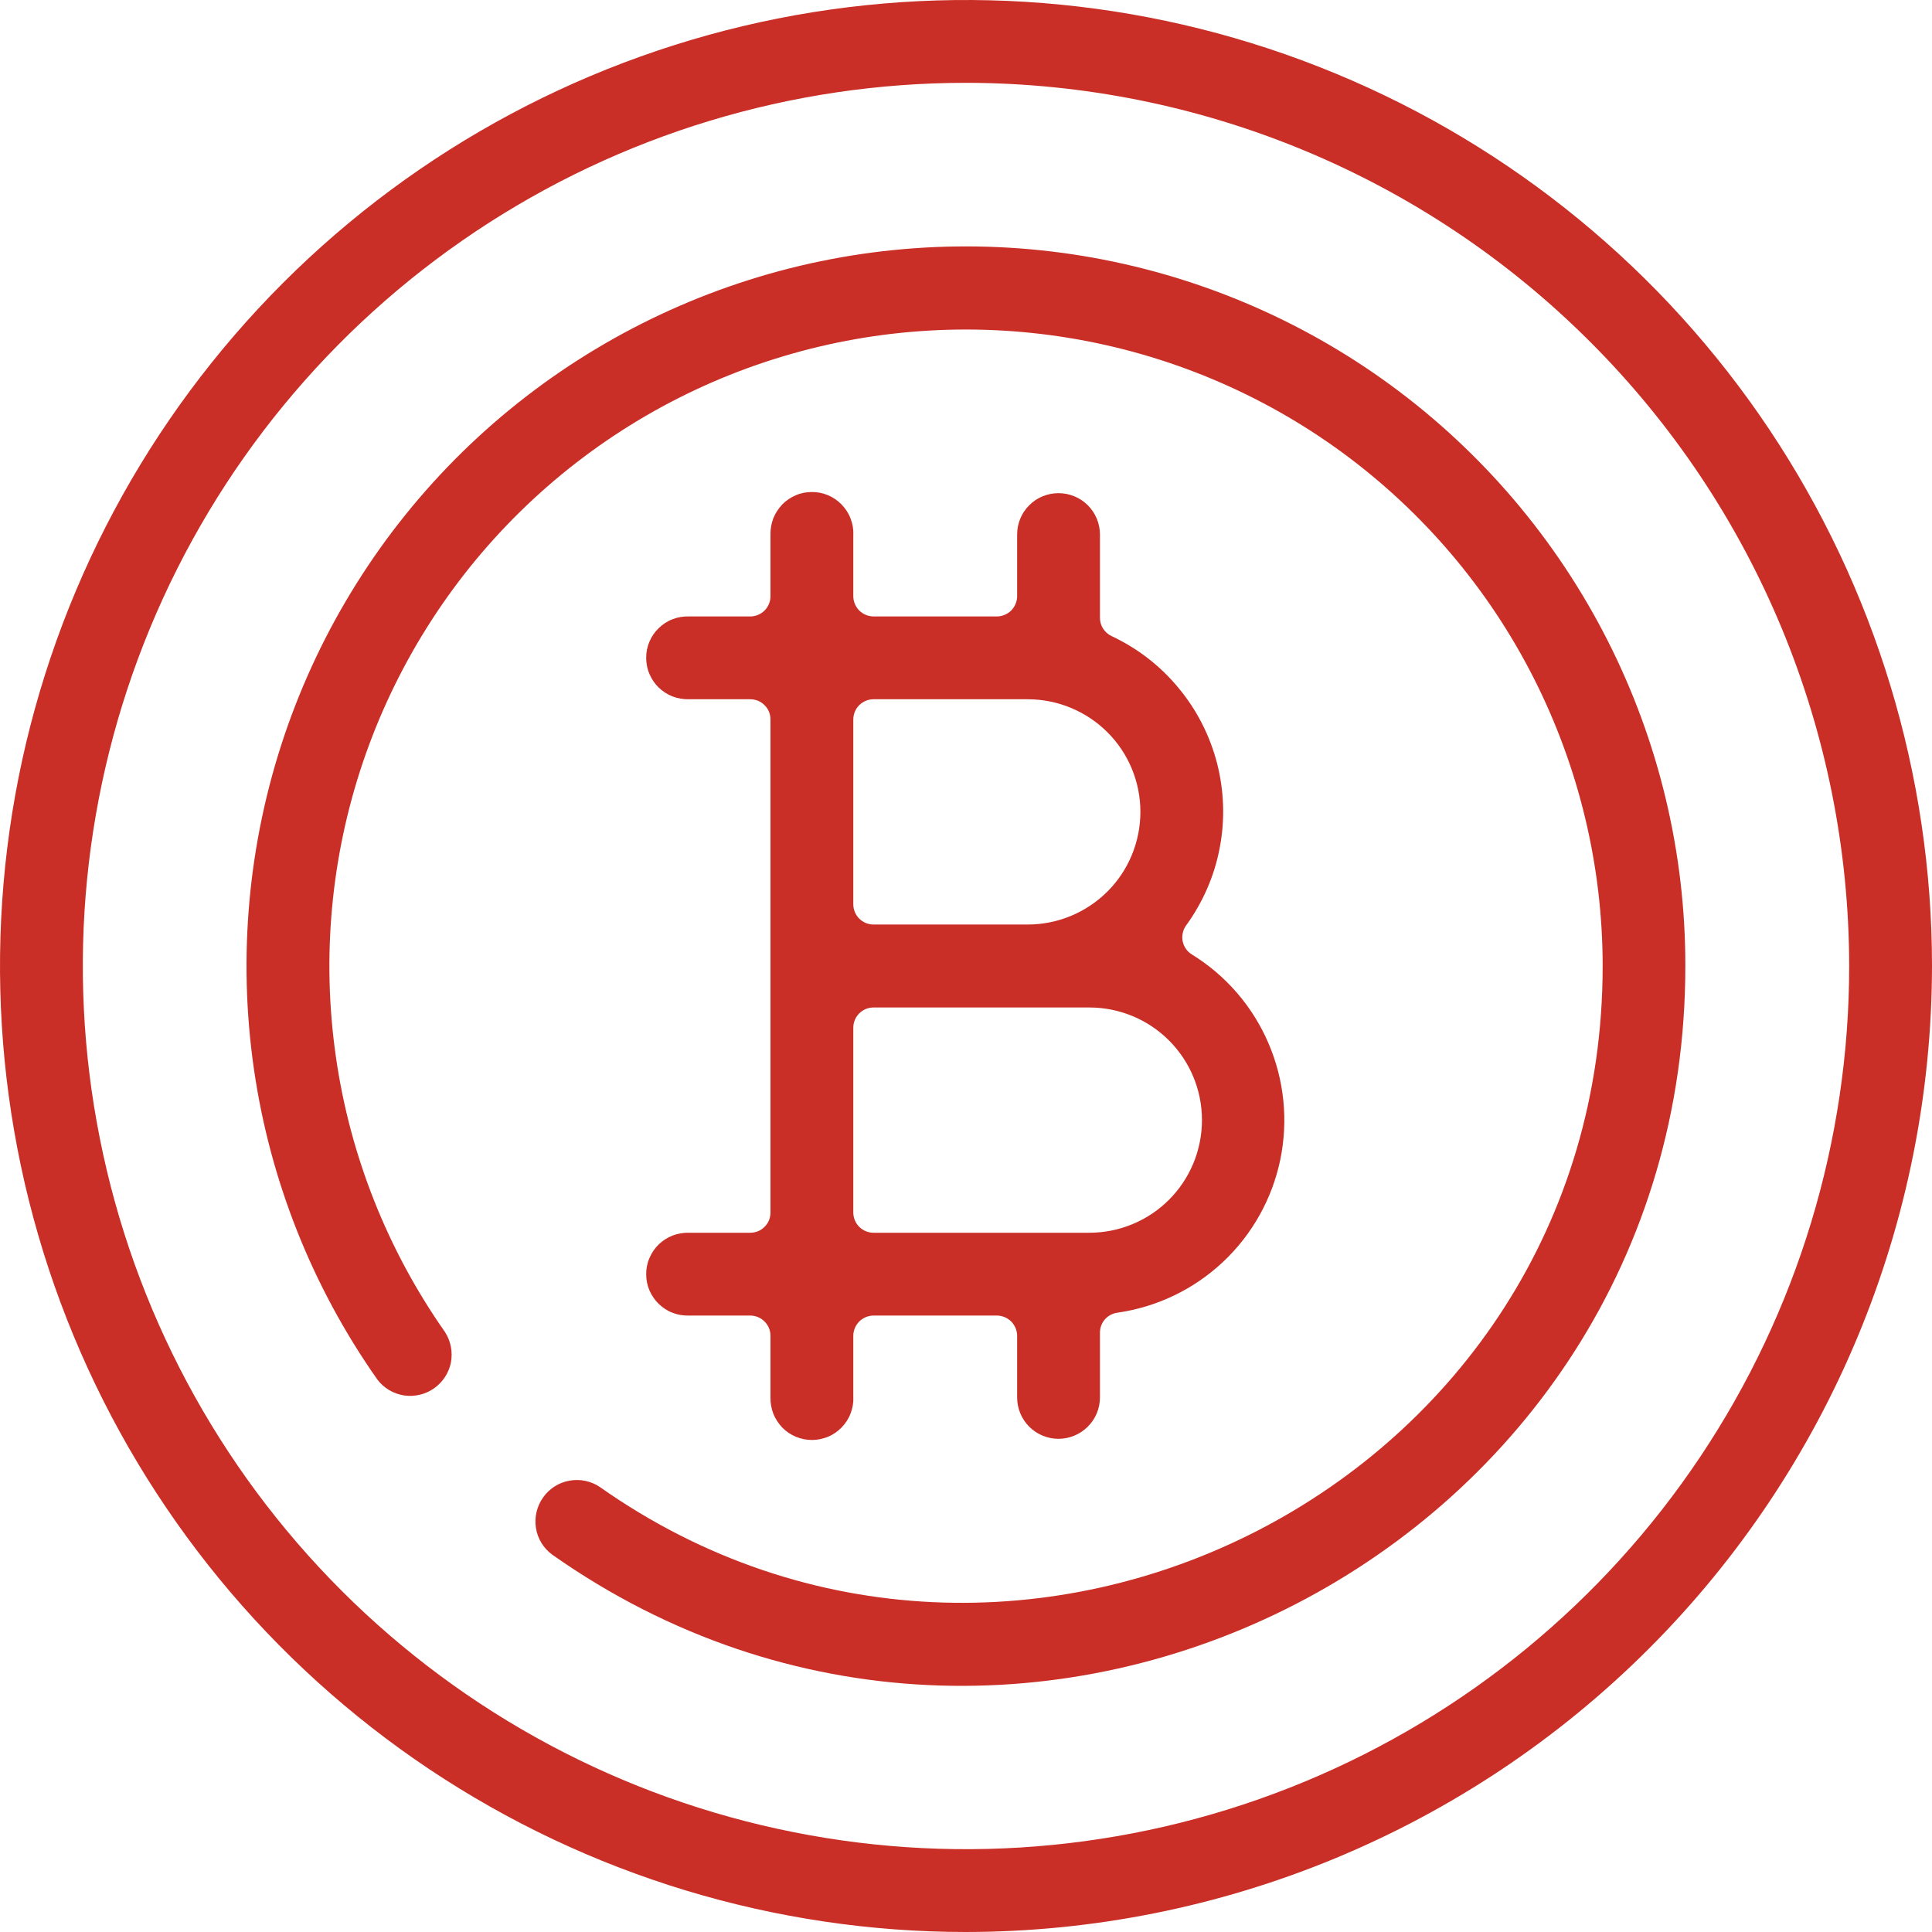 <svg width="15" height="15" viewBox="0 0 15 15" fill="none" xmlns="http://www.w3.org/2000/svg">
<g clip-path="url(#clip0_8155_783)">
<path d="M4.287 12.07C4.219 12.02 4.174 11.946 4.161 11.863C4.148 11.78 4.168 11.695 4.216 11.627C4.264 11.558 4.338 11.511 4.42 11.496C4.503 11.481 4.588 11.498 4.657 11.545C7.89 13.821 12.443 11.523 12.443 7.5C12.443 6.723 12.259 5.958 11.908 5.265C11.557 4.572 11.047 3.972 10.421 3.513C9.794 3.054 9.068 2.75 8.302 2.624C7.535 2.498 6.75 2.554 6.01 2.788C5.269 3.022 4.594 3.428 4.04 3.971C3.485 4.515 3.067 5.182 2.818 5.917C2.569 6.653 2.497 7.437 2.608 8.206C2.718 8.974 3.009 9.706 3.455 10.342C3.5 10.412 3.516 10.496 3.501 10.578C3.485 10.659 3.438 10.731 3.37 10.779C3.302 10.827 3.218 10.846 3.136 10.834C3.054 10.821 2.98 10.777 2.93 10.711C2.425 9.993 2.096 9.166 1.971 8.297C1.846 7.428 1.927 6.542 2.208 5.71C2.489 4.879 2.962 4.125 3.589 3.51C4.216 2.896 4.979 2.438 5.816 2.173C6.653 1.908 7.54 1.845 8.407 1.987C9.273 2.13 10.093 2.474 10.801 2.993C11.509 3.512 12.085 4.191 12.482 4.974C12.879 5.757 13.086 6.622 13.085 7.5C13.085 12.035 7.952 14.652 4.287 12.07Z" fill="#C92F26"/>
<path d="M7.5 15C6.017 15 4.567 14.56 3.333 13.736C2.1 12.912 1.139 11.741 0.571 10.37C0.003 9 -0.145 7.492 0.144 6.037C0.434 4.582 1.148 3.246 2.197 2.197C3.246 1.148 4.582 0.434 6.037 0.144C7.492 -0.145 9 0.003 10.37 0.571C11.741 1.139 12.912 2.1 13.736 3.333C14.56 4.567 15 6.017 15 7.5C14.998 9.488 14.207 11.395 12.801 12.801C11.395 14.207 9.488 14.998 7.5 15ZM7.5 0.643C6.144 0.643 4.818 1.045 3.69 1.799C2.563 2.552 1.684 3.623 1.165 4.876C0.646 6.129 0.51 7.508 0.775 8.838C1.039 10.168 1.692 11.39 2.651 12.349C3.61 13.308 4.832 13.961 6.162 14.225C7.492 14.49 8.871 14.354 10.124 13.835C11.377 13.316 12.448 12.437 13.201 11.31C13.955 10.182 14.357 8.856 14.357 7.5C14.355 5.682 13.632 3.939 12.346 2.654C11.061 1.368 9.318 0.645 7.5 0.643Z" fill="#C92F26"/>
<path d="M8.218 11.171C8.133 11.171 8.051 11.137 7.991 11.077C7.931 11.017 7.897 10.935 7.897 10.85V10.371C7.897 10.33 7.88 10.29 7.851 10.26C7.821 10.231 7.781 10.214 7.74 10.214H6.782C6.741 10.214 6.701 10.231 6.671 10.26C6.642 10.29 6.625 10.33 6.625 10.371V10.85C6.627 10.893 6.619 10.936 6.603 10.976C6.588 11.016 6.564 11.052 6.534 11.083C6.504 11.114 6.469 11.138 6.429 11.155C6.389 11.171 6.347 11.18 6.304 11.18C6.261 11.18 6.218 11.171 6.179 11.155C6.139 11.138 6.103 11.114 6.073 11.083C6.044 11.052 6.02 11.016 6.004 10.976C5.989 10.936 5.981 10.893 5.982 10.85V10.371C5.982 10.33 5.966 10.29 5.936 10.26C5.907 10.231 5.867 10.214 5.825 10.214H5.347C5.304 10.215 5.261 10.208 5.221 10.192C5.181 10.177 5.145 10.153 5.114 10.123C5.083 10.093 5.059 10.057 5.042 10.018C5.025 9.978 5.017 9.936 5.017 9.893C5.017 9.85 5.025 9.807 5.042 9.768C5.059 9.728 5.083 9.692 5.114 9.662C5.145 9.632 5.181 9.609 5.221 9.593C5.261 9.578 5.304 9.57 5.347 9.571H5.825C5.867 9.571 5.907 9.555 5.936 9.525C5.966 9.496 5.982 9.456 5.982 9.414V5.586C5.982 5.544 5.966 5.504 5.936 5.475C5.907 5.445 5.867 5.429 5.825 5.429H5.347C5.304 5.43 5.261 5.422 5.221 5.407C5.181 5.391 5.145 5.368 5.114 5.338C5.083 5.308 5.059 5.272 5.042 5.232C5.025 5.193 5.017 5.15 5.017 5.107C5.017 5.064 5.025 5.022 5.042 4.982C5.059 4.942 5.083 4.907 5.114 4.877C5.145 4.847 5.181 4.823 5.221 4.808C5.261 4.792 5.304 4.785 5.347 4.786H5.825C5.867 4.786 5.907 4.769 5.936 4.74C5.966 4.71 5.982 4.67 5.982 4.629V4.15C5.981 4.107 5.989 4.064 6.004 4.024C6.02 3.984 6.044 3.948 6.073 3.917C6.103 3.886 6.139 3.862 6.179 3.845C6.218 3.828 6.261 3.82 6.304 3.82C6.347 3.82 6.389 3.828 6.429 3.845C6.469 3.862 6.504 3.886 6.534 3.917C6.564 3.948 6.588 3.984 6.603 4.024C6.619 4.064 6.627 4.107 6.625 4.15V4.629C6.625 4.67 6.642 4.71 6.671 4.74C6.701 4.769 6.741 4.786 6.782 4.786H7.74C7.781 4.786 7.821 4.769 7.851 4.74C7.88 4.71 7.897 4.67 7.897 4.629V4.15C7.897 4.065 7.93 3.983 7.991 3.923C8.051 3.862 8.133 3.829 8.218 3.829C8.303 3.829 8.385 3.862 8.446 3.923C8.506 3.983 8.54 4.065 8.54 4.15V4.796C8.54 4.826 8.548 4.855 8.564 4.88C8.58 4.905 8.602 4.925 8.629 4.938C8.83 5.032 9.008 5.169 9.149 5.34C9.291 5.51 9.393 5.71 9.449 5.925C9.504 6.14 9.512 6.364 9.47 6.582C9.429 6.8 9.339 7.006 9.209 7.185C9.196 7.203 9.187 7.223 9.183 7.244C9.178 7.265 9.178 7.286 9.182 7.307C9.186 7.329 9.195 7.349 9.207 7.366C9.219 7.384 9.235 7.399 9.253 7.41C9.518 7.573 9.726 7.814 9.848 8.099C9.971 8.384 10.003 8.7 9.94 9.004C9.877 9.308 9.721 9.586 9.495 9.798C9.268 10.011 8.982 10.148 8.674 10.192C8.637 10.197 8.603 10.216 8.578 10.244C8.553 10.273 8.54 10.309 8.54 10.347V10.85C8.54 10.935 8.506 11.017 8.445 11.077C8.385 11.137 8.303 11.171 8.218 11.171ZM6.782 7.822C6.741 7.822 6.701 7.838 6.671 7.868C6.642 7.897 6.625 7.937 6.625 7.979V9.414C6.625 9.456 6.642 9.496 6.671 9.525C6.701 9.555 6.741 9.571 6.782 9.571H8.457C8.69 9.571 8.912 9.479 9.076 9.315C9.24 9.151 9.332 8.929 9.332 8.696C9.332 8.464 9.24 8.242 9.076 8.078C8.912 7.914 8.69 7.822 8.457 7.822H6.782ZM6.782 5.429C6.741 5.429 6.701 5.445 6.671 5.475C6.642 5.504 6.625 5.544 6.625 5.586V7.021C6.625 7.063 6.642 7.103 6.671 7.132C6.701 7.162 6.741 7.178 6.782 7.178H7.979C8.211 7.178 8.433 7.086 8.598 6.922C8.762 6.758 8.854 6.536 8.854 6.303C8.854 6.071 8.762 5.849 8.598 5.685C8.433 5.521 8.211 5.429 7.979 5.429H6.782Z" fill="#C92F26"/>
</g>
<defs>
<clipPath id="clip0_8155_783">
<rect width="15" height="15" fill="white"/>
</clipPath>
</defs>
</svg>
